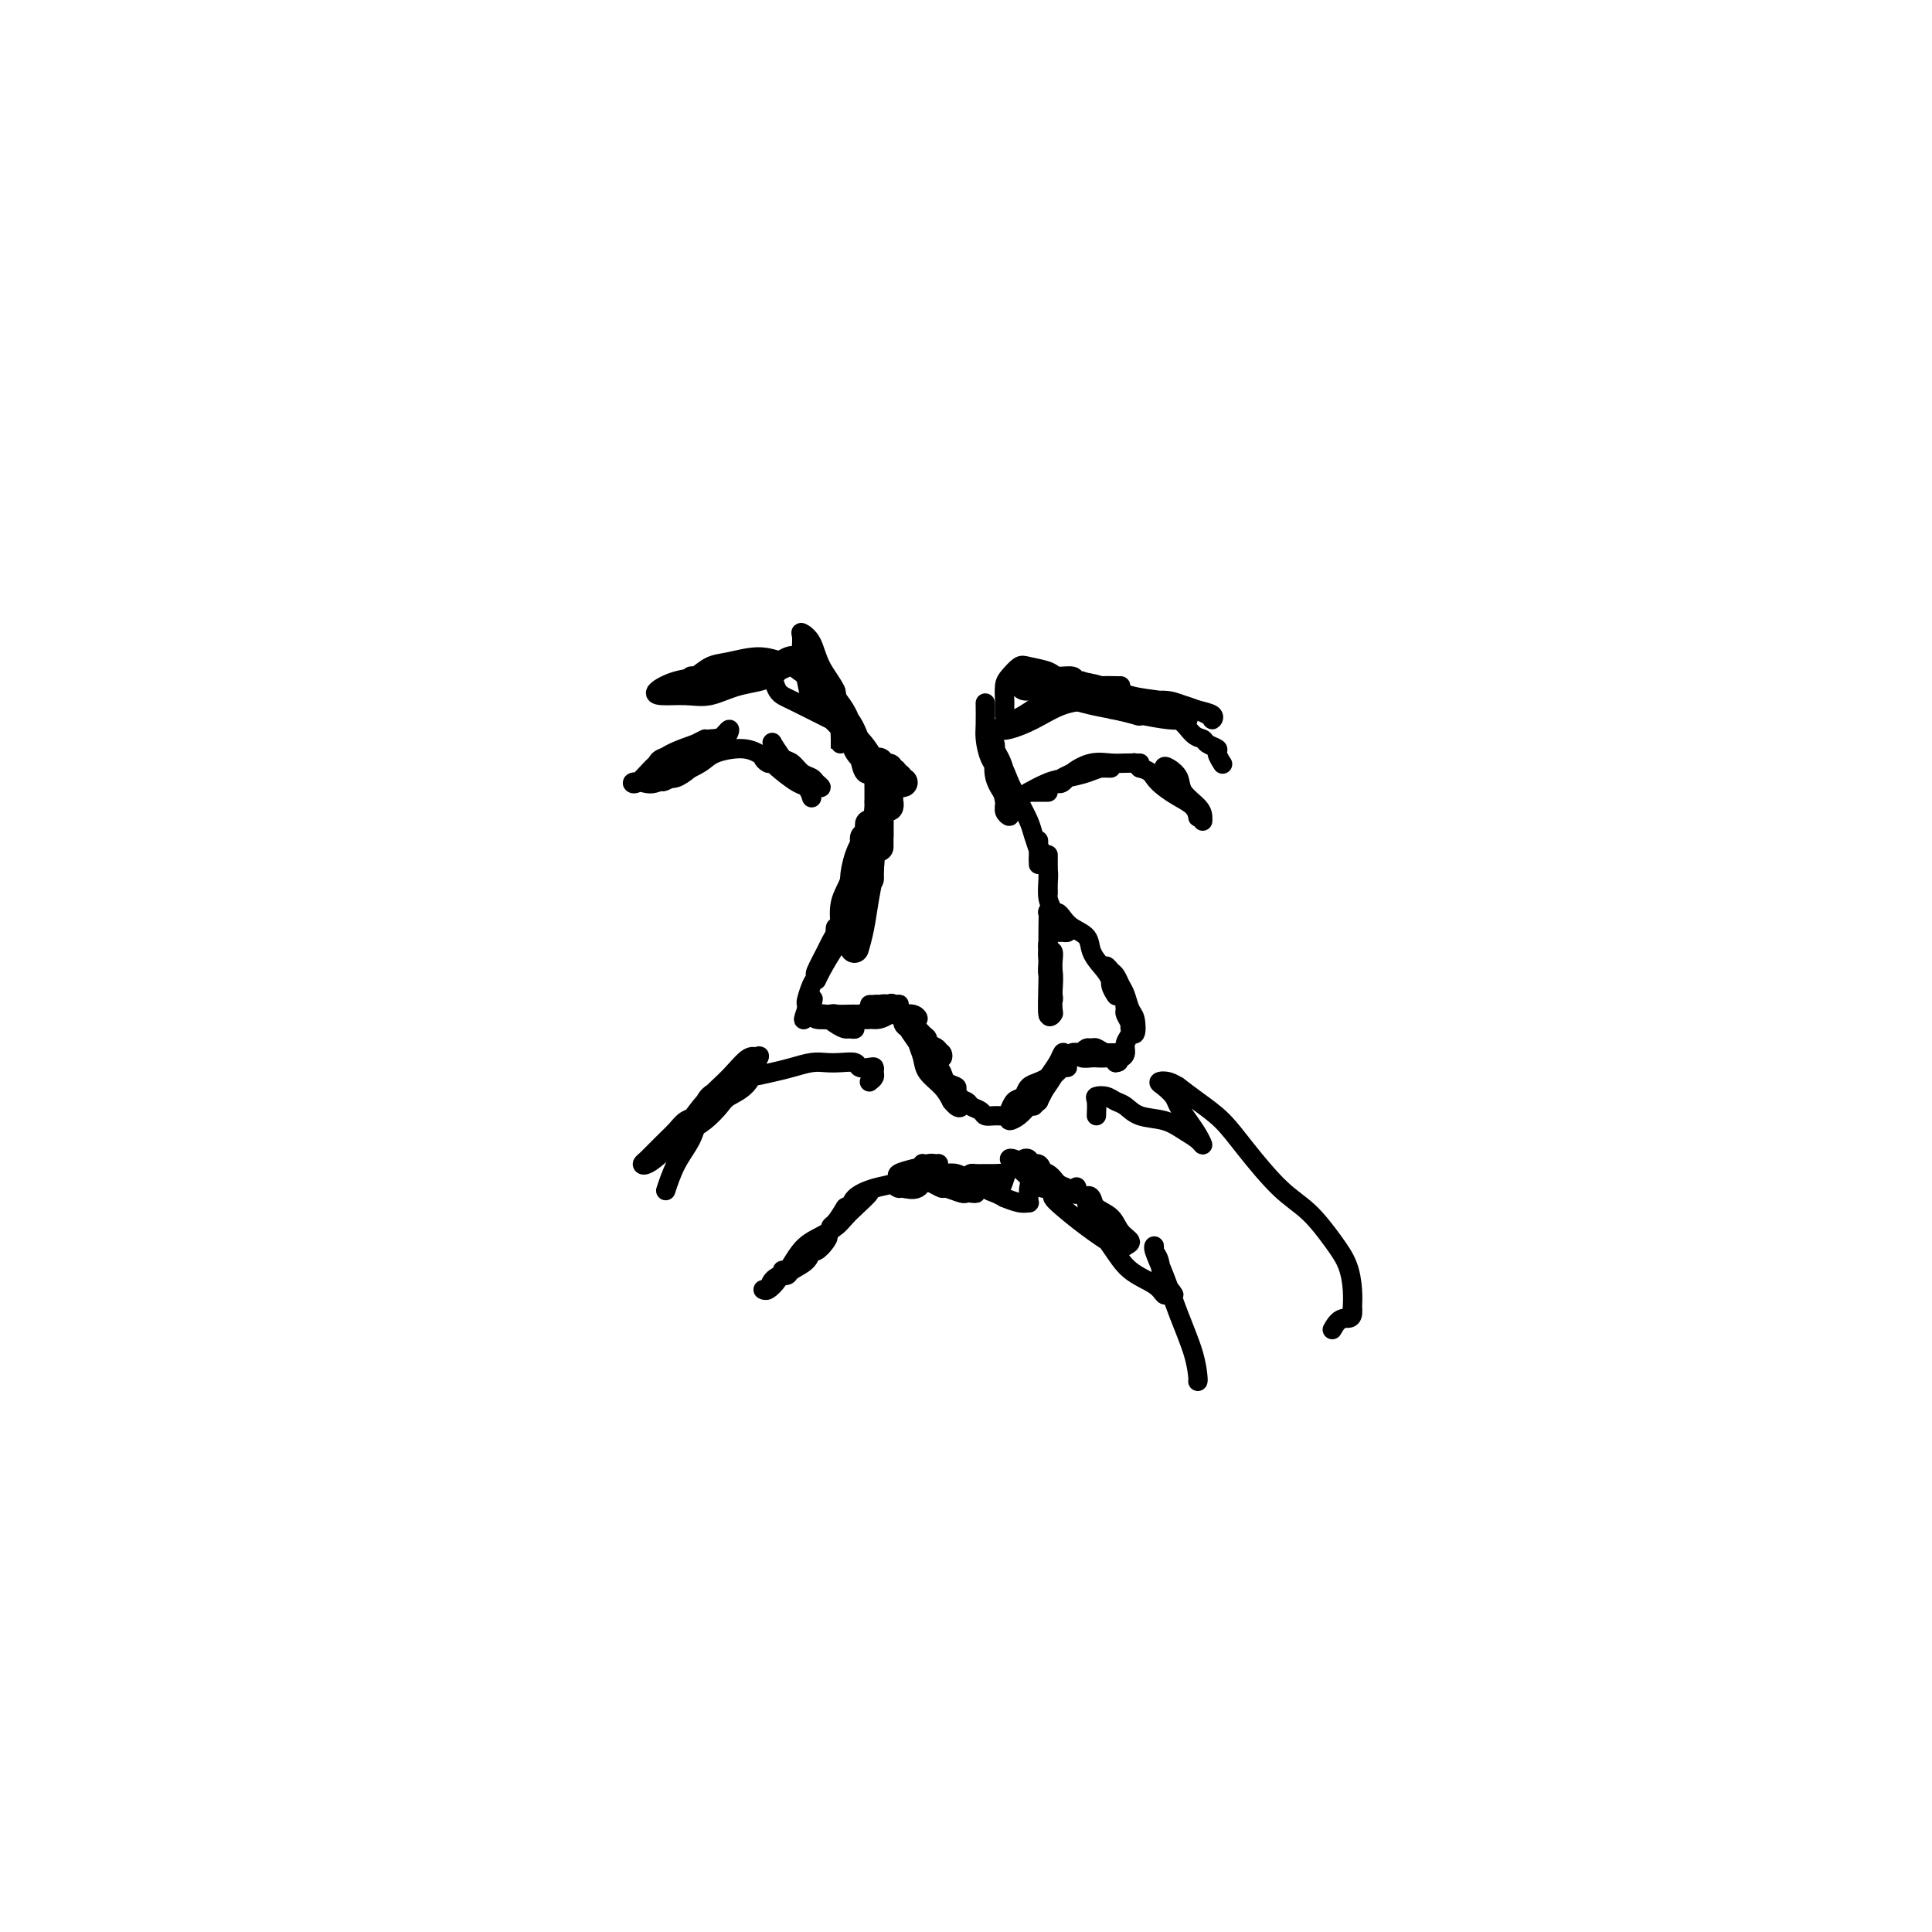 <svg viewBox='0 0 400 400' version='1.1' xmlns='http://www.w3.org/2000/svg' xmlns:xlink='http://www.w3.org/1999/xlink'><g fill='none' stroke='#000000' stroke-width='6' stroke-linecap='round' stroke-linejoin='round'><path d='M187,162c-0.455,0.122 -0.910,0.244 -1,0c-0.090,-0.244 0.186,-0.855 0,-1c-0.186,-0.145 -0.835,0.174 -1,0c-0.165,-0.174 0.152,-0.843 0,-1c-0.152,-0.157 -0.773,0.198 -1,0c-0.227,-0.198 -0.061,-0.950 0,-1c0.061,-0.050 0.016,0.602 0,1c-0.016,0.398 -0.005,0.542 0,1c0.005,0.458 0.002,1.231 0,2c-0.002,0.769 -0.005,1.534 0,2c0.005,0.466 0.016,0.633 0,1c-0.016,0.367 -0.061,0.935 0,1c0.061,0.065 0.227,-0.371 0,-1c-0.227,-0.629 -0.845,-1.451 -1,-2c-0.155,-0.549 0.155,-0.826 0,-1c-0.155,-0.174 -0.774,-0.245 -1,-1c-0.226,-0.755 -0.061,-2.194 0,-3c0.061,-0.806 0.016,-0.978 0,-1c-0.016,-0.022 -0.004,0.107 0,0c0.004,-0.107 0.001,-0.448 0,0c-0.001,0.448 -0.000,1.686 0,3c0.000,1.314 0.000,2.703 0,4c-0.000,1.297 -0.000,2.503 0,3c0.000,0.497 0.000,0.285 0,1c-0.000,0.715 -0.000,2.358 0,4'/><path d='M182,173c-0.000,2.633 -0.000,2.216 0,2c0.000,-0.216 0.000,-0.231 0,0c-0.000,0.231 -0.000,0.707 0,0c0.000,-0.707 0.000,-2.596 0,-4c-0.000,-1.404 -0.000,-2.323 0,-3c0.000,-0.677 0.001,-1.114 0,-2c-0.001,-0.886 -0.003,-2.223 0,-3c0.003,-0.777 0.011,-0.995 0,-1c-0.011,-0.005 -0.041,0.201 0,1c0.041,0.799 0.155,2.190 0,4c-0.155,1.810 -0.577,4.038 -1,6c-0.423,1.962 -0.845,3.659 -1,5c-0.155,1.341 -0.041,2.326 0,3c0.041,0.674 0.011,1.036 0,1c-0.011,-0.036 -0.003,-0.472 0,-1c0.003,-0.528 0.001,-1.149 0,-2c-0.001,-0.851 -0.000,-1.934 0,-3c0.000,-1.066 0.001,-2.117 0,-3c-0.001,-0.883 -0.003,-1.599 0,-2c0.003,-0.401 0.012,-0.486 0,0c-0.012,0.486 -0.046,1.542 0,3c0.046,1.458 0.170,3.318 0,5c-0.170,1.682 -0.634,3.185 -1,5c-0.366,1.815 -0.635,3.943 -1,5c-0.365,1.057 -0.827,1.044 -1,1c-0.173,-0.044 -0.057,-0.120 0,-1c0.057,-0.880 0.057,-2.566 0,-4c-0.057,-1.434 -0.169,-2.617 0,-4c0.169,-1.383 0.620,-2.967 1,-4c0.380,-1.033 0.690,-1.517 1,-2'/><path d='M179,175c0.098,-2.392 -0.159,-1.372 0,-1c0.159,0.372 0.732,0.097 1,1c0.268,0.903 0.229,2.985 0,5c-0.229,2.015 -0.649,3.963 -1,6c-0.351,2.037 -0.633,4.164 -1,6c-0.367,1.836 -0.819,3.382 -1,4c-0.181,0.618 -0.090,0.309 0,0'/></g>
<g fill='none' stroke='#000000' stroke-width='4' stroke-linecap='round' stroke-linejoin='round'><path d='M181,166c0.424,-0.260 0.847,-0.520 1,-1c0.153,-0.480 0.034,-1.178 0,-1c-0.034,0.178 0.017,1.234 0,2c-0.017,0.766 -0.101,1.242 0,2c0.101,0.758 0.389,1.797 0,3c-0.389,1.203 -1.453,2.571 -2,4c-0.547,1.429 -0.577,2.919 -1,5c-0.423,2.081 -1.240,4.753 -2,7c-0.760,2.247 -1.464,4.069 -2,5c-0.536,0.931 -0.903,0.970 -1,1c-0.097,0.030 0.075,0.051 0,-1c-0.075,-1.051 -0.398,-3.176 0,-5c0.398,-1.824 1.518,-3.349 2,-5c0.482,-1.651 0.326,-3.429 1,-5c0.674,-1.571 2.179,-2.936 3,-4c0.821,-1.064 0.959,-1.829 1,-2c0.041,-0.171 -0.015,0.251 0,1c0.015,0.749 0.102,1.827 0,3c-0.102,1.173 -0.392,2.443 -1,4c-0.608,1.557 -1.533,3.403 -2,5c-0.467,1.597 -0.475,2.946 -1,4c-0.525,1.054 -1.567,1.812 -2,2c-0.433,0.188 -0.257,-0.195 0,-1c0.257,-0.805 0.594,-2.033 1,-3c0.406,-0.967 0.882,-1.671 1,-2c0.118,-0.329 -0.122,-0.281 0,-1c0.122,-0.719 0.606,-2.205 1,-3c0.394,-0.795 0.697,-0.897 1,-1'/><path d='M179,179c0.655,-1.199 0.291,1.302 0,3c-0.291,1.698 -0.509,2.593 -1,4c-0.491,1.407 -1.254,3.327 -2,5c-0.746,1.673 -1.475,3.100 -2,4c-0.525,0.900 -0.845,1.273 -1,1c-0.155,-0.273 -0.144,-1.191 0,-2c0.144,-0.809 0.420,-1.511 1,-3c0.580,-1.489 1.463,-3.767 2,-5c0.537,-1.233 0.726,-1.420 1,-2c0.274,-0.580 0.631,-1.554 1,-2c0.369,-0.446 0.749,-0.365 1,0c0.251,0.365 0.372,1.014 0,2c-0.372,0.986 -1.238,2.307 -2,4c-0.762,1.693 -1.419,3.756 -2,5c-0.581,1.244 -1.086,1.668 -2,3c-0.914,1.332 -2.238,3.573 -3,5c-0.762,1.427 -0.962,2.041 -1,2c-0.038,-0.041 0.084,-0.735 0,-1c-0.084,-0.265 -0.376,-0.100 0,-1c0.376,-0.900 1.421,-2.865 2,-4c0.579,-1.135 0.693,-1.441 1,-2c0.307,-0.559 0.809,-1.373 1,-2c0.191,-0.627 0.073,-1.068 0,-1c-0.073,0.068 -0.099,0.646 0,1c0.099,0.354 0.324,0.484 0,1c-0.324,0.516 -1.197,1.420 -2,3c-0.803,1.580 -1.536,3.838 -2,5c-0.464,1.162 -0.661,1.229 -1,2c-0.339,0.771 -0.822,2.246 -1,3c-0.178,0.754 -0.051,0.787 0,1c0.051,0.213 0.025,0.607 0,1'/><path d='M167,209c-1.629,4.488 0.299,0.709 1,-1c0.701,-1.709 0.175,-1.350 0,-1c-0.175,0.350 0.001,0.689 0,1c-0.001,0.311 -0.179,0.595 0,1c0.179,0.405 0.716,0.931 1,1c0.284,0.069 0.315,-0.321 1,0c0.685,0.321 2.022,1.351 3,2c0.978,0.649 1.595,0.917 2,1c0.405,0.083 0.598,-0.020 1,0c0.402,0.020 1.012,0.163 1,0c-0.012,-0.163 -0.648,-0.632 -1,-1c-0.352,-0.368 -0.422,-0.634 -1,-1c-0.578,-0.366 -1.664,-0.831 -2,-1c-0.336,-0.169 0.079,-0.041 0,0c-0.079,0.041 -0.651,-0.003 -1,0c-0.349,0.003 -0.476,0.053 -1,0c-0.524,-0.053 -1.446,-0.210 -2,0c-0.554,0.210 -0.739,0.788 0,1c0.739,0.212 2.402,0.057 3,0c0.598,-0.057 0.133,-0.018 1,0c0.867,0.018 3.068,0.015 4,0c0.932,-0.015 0.597,-0.043 1,0c0.403,0.043 1.544,0.155 2,0c0.456,-0.155 0.228,-0.578 0,-1'/><path d='M180,210c1.324,0.001 -0.865,0.004 -2,0c-1.135,-0.004 -1.216,-0.015 -2,0c-0.784,0.015 -2.272,0.057 -3,0c-0.728,-0.057 -0.698,-0.211 -1,0c-0.302,0.211 -0.936,0.788 -1,1c-0.064,0.212 0.444,0.057 1,0c0.556,-0.057 1.162,-0.018 2,0c0.838,0.018 1.910,0.015 3,0c1.090,-0.015 2.198,-0.043 3,0c0.802,0.043 1.297,0.155 2,0c0.703,-0.155 1.613,-0.579 2,-1c0.387,-0.421 0.251,-0.841 0,-1c-0.251,-0.159 -0.617,-0.057 -1,0c-0.383,0.057 -0.785,0.068 -1,0c-0.215,-0.068 -0.244,-0.214 -1,0c-0.756,0.214 -2.238,0.789 -3,1c-0.762,0.211 -0.805,0.056 -1,0c-0.195,-0.056 -0.543,-0.015 -1,0c-0.457,0.015 -1.024,0.004 -1,0c0.024,-0.004 0.639,-0.001 1,0c0.361,0.001 0.466,0.000 1,0c0.534,-0.000 1.495,0.001 2,0c0.505,-0.001 0.552,-0.003 1,0c0.448,0.003 1.297,0.011 2,0c0.703,-0.011 1.262,-0.041 2,0c0.738,0.041 1.656,0.155 2,0c0.344,-0.155 0.113,-0.578 0,-1c-0.113,-0.422 -0.107,-0.845 0,-1c0.107,-0.155 0.316,-0.044 0,0c-0.316,0.044 -1.158,0.022 -2,0'/><path d='M184,208c-0.773,-0.309 -1.706,-0.083 -2,0c-0.294,0.083 0.052,0.021 0,0c-0.052,-0.021 -0.500,-0.003 -1,0c-0.500,0.003 -1.051,-0.009 -1,0c0.051,0.009 0.703,0.040 1,0c0.297,-0.040 0.239,-0.149 1,0c0.761,0.149 2.342,0.558 3,1c0.658,0.442 0.393,0.917 1,1c0.607,0.083 2.088,-0.226 3,0c0.912,0.226 1.256,0.986 1,1c-0.256,0.014 -1.113,-0.717 -2,-1c-0.887,-0.283 -1.804,-0.116 -2,0c-0.196,0.116 0.328,0.182 0,0c-0.328,-0.182 -1.509,-0.612 -2,-1c-0.491,-0.388 -0.293,-0.734 0,-1c0.293,-0.266 0.681,-0.451 1,0c0.319,0.451 0.569,1.537 1,2c0.431,0.463 1.045,0.302 2,1c0.955,0.698 2.253,2.255 3,3c0.747,0.745 0.943,0.677 1,1c0.057,0.323 -0.025,1.036 0,1c0.025,-0.036 0.158,-0.822 0,-1c-0.158,-0.178 -0.606,0.251 -1,0c-0.394,-0.251 -0.735,-1.181 -1,-2c-0.265,-0.819 -0.456,-1.528 -1,-2c-0.544,-0.472 -1.441,-0.706 -2,-1c-0.559,-0.294 -0.779,-0.647 -1,-1'/><path d='M186,209c-0.764,-0.846 -0.174,-0.459 0,0c0.174,0.459 -0.067,0.992 0,1c0.067,0.008 0.442,-0.507 1,0c0.558,0.507 1.298,2.036 2,3c0.702,0.964 1.364,1.362 2,2c0.636,0.638 1.246,1.516 2,2c0.754,0.484 1.654,0.573 2,1c0.346,0.427 0.139,1.194 0,1c-0.139,-0.194 -0.209,-1.347 -1,-2c-0.791,-0.653 -2.304,-0.807 -3,-1c-0.696,-0.193 -0.577,-0.425 -1,-1c-0.423,-0.575 -1.389,-1.494 -2,-2c-0.611,-0.506 -0.866,-0.598 -1,-1c-0.134,-0.402 -0.148,-1.114 0,-1c0.148,0.114 0.457,1.055 1,2c0.543,0.945 1.319,1.893 2,3c0.681,1.107 1.265,2.374 2,3c0.735,0.626 1.620,0.611 2,1c0.380,0.389 0.256,1.182 0,1c-0.256,-0.182 -0.644,-1.340 -1,-2c-0.356,-0.660 -0.680,-0.823 -1,-1c-0.320,-0.177 -0.634,-0.368 -1,-1c-0.366,-0.632 -0.782,-1.705 -1,-2c-0.218,-0.295 -0.238,0.189 0,1c0.238,0.811 0.734,1.949 1,3c0.266,1.051 0.302,2.014 1,3c0.698,0.986 2.056,1.996 3,3c0.944,1.004 1.472,2.002 2,3'/><path d='M197,228c1.914,2.428 2.198,0.997 2,0c-0.198,-0.997 -0.879,-1.562 -1,-2c-0.121,-0.438 0.317,-0.750 0,-1c-0.317,-0.250 -1.388,-0.439 -2,-1c-0.612,-0.561 -0.764,-1.493 -1,-2c-0.236,-0.507 -0.557,-0.588 -1,-1c-0.443,-0.412 -1.007,-1.155 -1,-1c0.007,0.155 0.587,1.207 1,2c0.413,0.793 0.659,1.326 1,2c0.341,0.674 0.778,1.490 1,2c0.222,0.510 0.230,0.715 1,1c0.770,0.285 2.303,0.651 3,1c0.697,0.349 0.558,0.683 1,1c0.442,0.317 1.464,0.619 2,1c0.536,0.381 0.585,0.840 1,1c0.415,0.160 1.196,0.020 2,0c0.804,-0.020 1.633,0.080 2,0c0.367,-0.080 0.274,-0.341 1,-1c0.726,-0.659 2.272,-1.717 3,-2c0.728,-0.283 0.640,0.208 1,0c0.360,-0.208 1.170,-1.114 2,-2c0.830,-0.886 1.681,-1.751 2,-2c0.319,-0.249 0.107,0.118 0,0c-0.107,-0.118 -0.109,-0.719 0,-1c0.109,-0.281 0.328,-0.240 0,0c-0.328,0.240 -1.204,0.680 -2,1c-0.796,0.320 -1.513,0.520 -2,1c-0.487,0.480 -0.743,1.240 -1,2'/><path d='M212,227c-1.164,0.580 -1.574,0.532 -2,1c-0.426,0.468 -0.869,1.454 -1,2c-0.131,0.546 0.048,0.653 0,1c-0.048,0.347 -0.323,0.936 0,1c0.323,0.064 1.246,-0.396 2,-1c0.754,-0.604 1.340,-1.351 2,-2c0.660,-0.649 1.394,-1.198 2,-2c0.606,-0.802 1.085,-1.856 2,-3c0.915,-1.144 2.267,-2.377 3,-3c0.733,-0.623 0.846,-0.634 1,-1c0.154,-0.366 0.349,-1.086 0,-1c-0.349,0.086 -1.242,0.979 -2,2c-0.758,1.021 -1.379,2.169 -2,3c-0.621,0.831 -1.240,1.345 -2,2c-0.760,0.655 -1.662,1.452 -2,2c-0.338,0.548 -0.113,0.846 0,1c0.113,0.154 0.114,0.165 0,0c-0.114,-0.165 -0.343,-0.507 0,-1c0.343,-0.493 1.256,-1.137 2,-2c0.744,-0.863 1.318,-1.946 2,-3c0.682,-1.054 1.472,-2.081 2,-3c0.528,-0.919 0.792,-1.731 1,-2c0.208,-0.269 0.358,0.004 0,1c-0.358,0.996 -1.225,2.716 -2,4c-0.775,1.284 -1.459,2.131 -2,3c-0.541,0.869 -0.939,1.759 -1,2c-0.061,0.241 0.214,-0.166 0,0c-0.214,0.166 -0.918,0.905 -1,1c-0.082,0.095 0.459,-0.452 1,-1'/><path d='M215,228c-0.198,0.437 1.306,-2.471 2,-4c0.694,-1.529 0.578,-1.678 1,-2c0.422,-0.322 1.383,-0.818 2,-1c0.617,-0.182 0.891,-0.052 1,0c0.109,0.052 0.055,0.026 0,0'/><path d='M222,219c-0.547,-0.030 -1.095,-0.061 -1,0c0.095,0.061 0.832,0.212 1,0c0.168,-0.212 -0.233,-0.789 0,-1c0.233,-0.211 1.100,-0.057 2,0c0.900,0.057 1.834,0.015 2,0c0.166,-0.015 -0.437,-0.004 0,0c0.437,0.004 1.915,0.002 3,0c1.085,-0.002 1.776,-0.004 2,0c0.224,0.004 -0.020,0.015 0,0c0.020,-0.015 0.304,-0.057 0,0c-0.304,0.057 -1.195,0.214 -2,0c-0.805,-0.214 -1.524,-0.800 -2,-1c-0.476,-0.200 -0.709,-0.015 -1,0c-0.291,0.015 -0.640,-0.140 -1,0c-0.360,0.140 -0.732,0.574 -1,1c-0.268,0.426 -0.432,0.845 0,1c0.432,0.155 1.461,0.045 2,0c0.539,-0.045 0.589,-0.026 1,0c0.411,0.026 1.182,0.058 2,0c0.818,-0.058 1.682,-0.208 2,0c0.318,0.208 0.091,0.774 0,1c-0.091,0.226 -0.045,0.113 0,0'/><path d='M231,220c1.349,-0.081 0.222,-0.784 0,-1c-0.222,-0.216 0.463,0.056 1,0c0.537,-0.056 0.928,-0.438 1,-1c0.072,-0.562 -0.176,-1.302 0,-2c0.176,-0.698 0.775,-1.355 1,-2c0.225,-0.645 0.075,-1.280 0,-2c-0.075,-0.720 -0.074,-1.526 0,-2c0.074,-0.474 0.220,-0.618 0,-1c-0.220,-0.382 -0.806,-1.004 -1,-1c-0.194,0.004 0.004,0.635 0,1c-0.004,0.365 -0.211,0.466 0,1c0.211,0.534 0.838,1.501 1,2c0.162,0.499 -0.142,0.530 0,1c0.142,0.470 0.729,1.378 1,1c0.271,-0.378 0.227,-2.041 0,-3c-0.227,-0.959 -0.638,-1.212 -1,-2c-0.362,-0.788 -0.675,-2.111 -1,-3c-0.325,-0.889 -0.663,-1.345 -1,-2c-0.337,-0.655 -0.675,-1.508 -1,-2c-0.325,-0.492 -0.638,-0.624 -1,-1c-0.362,-0.376 -0.773,-0.997 -1,-1c-0.227,-0.003 -0.271,0.612 0,1c0.271,0.388 0.857,0.549 1,1c0.143,0.451 -0.158,1.193 0,2c0.158,0.807 0.773,1.679 1,2c0.227,0.321 0.065,0.092 0,0c-0.065,-0.092 -0.032,-0.046 0,0'/><path d='M231,206c0.173,0.393 -0.394,-1.624 -1,-3c-0.606,-1.376 -1.251,-2.112 -2,-3c-0.749,-0.888 -1.602,-1.927 -2,-3c-0.398,-1.073 -0.342,-2.179 -1,-3c-0.658,-0.821 -2.029,-1.356 -3,-2c-0.971,-0.644 -1.541,-1.398 -2,-2c-0.459,-0.602 -0.805,-1.053 -1,-1c-0.195,0.053 -0.238,0.609 0,1c0.238,0.391 0.758,0.616 1,1c0.242,0.384 0.205,0.927 0,1c-0.205,0.073 -0.577,-0.322 -1,-1c-0.423,-0.678 -0.898,-1.638 -1,-2c-0.102,-0.362 0.169,-0.126 0,0c-0.169,0.126 -0.777,0.141 -1,0c-0.223,-0.141 -0.061,-0.440 0,0c0.061,0.440 0.020,1.617 0,3c-0.020,1.383 -0.019,2.973 0,5c0.019,2.027 0.057,4.493 0,7c-0.057,2.507 -0.211,5.056 0,6c0.211,0.944 0.785,0.282 1,0c0.215,-0.282 0.072,-0.186 0,-1c-0.072,-0.814 -0.072,-2.539 0,-4c0.072,-1.461 0.215,-2.660 0,-4c-0.215,-1.340 -0.789,-2.822 -1,-4c-0.211,-1.178 -0.060,-2.051 0,-2c0.060,0.051 0.030,1.025 0,2'/><path d='M217,197c0.016,-1.680 0.057,0.621 0,2c-0.057,1.379 -0.211,1.835 0,3c0.211,1.165 0.788,3.039 1,4c0.212,0.961 0.058,1.011 0,1c-0.058,-0.011 -0.019,-0.081 0,-1c0.019,-0.919 0.019,-2.688 0,-4c-0.019,-1.312 -0.058,-2.168 0,-3c0.058,-0.832 0.212,-1.639 0,-2c-0.212,-0.361 -0.789,-0.275 -1,0c-0.211,0.275 -0.057,0.739 0,2c0.057,1.261 0.015,3.317 0,5c-0.015,1.683 -0.004,2.992 0,4c0.004,1.008 0.001,1.717 0,2c-0.001,0.283 -0.001,0.142 0,0'/><path d='M221,192c0.092,0.425 0.183,0.851 0,1c-0.183,0.149 -0.641,0.022 -1,0c-0.359,-0.022 -0.618,0.062 -1,0c-0.382,-0.062 -0.887,-0.270 -1,-1c-0.113,-0.730 0.166,-1.981 0,-3c-0.166,-1.019 -0.776,-1.804 -1,-3c-0.224,-1.196 -0.060,-2.802 0,-4c0.060,-1.198 0.016,-1.989 0,-3c-0.016,-1.011 -0.004,-2.241 0,-2c0.004,0.241 0.001,1.954 0,3c-0.001,1.046 0.000,1.424 0,2c-0.000,0.576 -0.003,1.350 0,2c0.003,0.650 0.011,1.177 0,1c-0.011,-0.177 -0.041,-1.057 0,-2c0.041,-0.943 0.155,-1.949 0,-3c-0.155,-1.051 -0.577,-2.147 -1,-3c-0.423,-0.853 -0.845,-1.463 -1,-2c-0.155,-0.537 -0.042,-1.002 0,-1c0.042,0.002 0.012,0.472 0,1c-0.012,0.528 -0.006,1.113 0,2c0.006,0.887 0.014,2.076 0,2c-0.014,-0.076 -0.048,-1.416 0,-2c0.048,-0.584 0.179,-0.414 0,-1c-0.179,-0.586 -0.666,-1.930 -1,-3c-0.334,-1.070 -0.513,-1.865 -1,-3c-0.487,-1.135 -1.282,-2.610 -2,-4c-0.718,-1.390 -1.359,-2.695 -2,-4'/><path d='M209,162c-1.706,-4.461 -1.971,-4.112 -2,-4c-0.029,0.112 0.178,-0.013 0,0c-0.178,0.013 -0.742,0.164 -1,0c-0.258,-0.164 -0.209,-0.642 0,0c0.209,0.642 0.577,2.403 1,4c0.423,1.597 0.899,3.030 1,4c0.101,0.970 -0.173,1.477 0,2c0.173,0.523 0.793,1.063 1,1c0.207,-0.063 0.000,-0.731 0,-1c-0.000,-0.269 0.206,-0.141 0,-1c-0.206,-0.859 -0.826,-2.704 -1,-4c-0.174,-1.296 0.098,-2.043 0,-3c-0.098,-0.957 -0.564,-2.126 -1,-3c-0.436,-0.874 -0.841,-1.454 -1,-2c-0.159,-0.546 -0.071,-1.056 0,-1c0.071,0.056 0.124,0.680 0,2c-0.124,1.320 -0.426,3.338 0,5c0.426,1.662 1.579,2.969 2,4c0.421,1.031 0.111,1.788 0,2c-0.111,0.212 -0.022,-0.119 0,0c0.022,0.119 -0.022,0.688 0,0c0.022,-0.688 0.111,-2.633 0,-4c-0.111,-1.367 -0.422,-2.157 -1,-3c-0.578,-0.843 -1.423,-1.740 -2,-3c-0.577,-1.260 -0.887,-2.884 -1,-4c-0.113,-1.116 -0.031,-1.723 0,-3c0.031,-1.277 0.009,-3.222 0,-4c-0.009,-0.778 -0.004,-0.389 0,0'/><path d='M208,148c-0.004,-0.811 -0.009,-1.622 0,-2c0.009,-0.378 0.031,-0.323 0,-1c-0.031,-0.677 -0.114,-2.088 0,-3c0.114,-0.912 0.424,-1.326 1,-2c0.576,-0.674 1.419,-1.607 2,-2c0.581,-0.393 0.900,-0.245 2,0c1.100,0.245 2.980,0.588 4,1c1.020,0.412 1.181,0.894 2,1c0.819,0.106 2.295,-0.165 3,0c0.705,0.165 0.639,0.766 1,1c0.361,0.234 1.149,0.101 1,0c-0.149,-0.101 -1.233,-0.170 -2,0c-0.767,0.170 -1.215,0.579 -2,1c-0.785,0.421 -1.907,0.855 -3,1c-1.093,0.145 -2.159,0.001 -3,0c-0.841,-0.001 -1.458,0.142 -2,0c-0.542,-0.142 -1.010,-0.570 -1,-1c0.010,-0.430 0.498,-0.861 1,-1c0.502,-0.139 1.016,0.015 2,0c0.984,-0.015 2.436,-0.200 4,0c1.564,0.200 3.238,0.786 5,1c1.762,0.214 3.610,0.057 5,0c1.390,-0.057 2.320,-0.014 3,0c0.680,0.014 1.109,0.000 1,0c-0.109,-0.000 -0.754,0.014 -1,0c-0.246,-0.014 -0.091,-0.056 -1,0c-0.909,0.056 -2.883,0.211 -4,0c-1.117,-0.211 -1.378,-0.788 -2,-1c-0.622,-0.212 -1.606,-0.061 -2,0c-0.394,0.061 -0.197,0.030 0,0'/><path d='M222,141c-1.393,-0.186 -0.374,-0.152 1,0c1.374,0.152 3.105,0.422 5,1c1.895,0.578 3.955,1.464 6,2c2.045,0.536 4.075,0.722 6,1c1.925,0.278 3.746,0.647 5,1c1.254,0.353 1.942,0.691 3,1c1.058,0.309 2.487,0.590 3,1c0.513,0.410 0.112,0.948 0,1c-0.112,0.052 0.067,-0.382 -1,-1c-1.067,-0.618 -3.379,-1.420 -5,-2c-1.621,-0.580 -2.550,-0.939 -4,-1c-1.450,-0.061 -3.419,0.175 -5,0c-1.581,-0.175 -2.773,-0.762 -5,-1c-2.227,-0.238 -5.487,-0.127 -8,0c-2.513,0.127 -4.277,0.270 -6,1c-1.723,0.730 -3.404,2.047 -5,3c-1.596,0.953 -3.107,1.541 -4,2c-0.893,0.459 -1.167,0.789 -1,1c0.167,0.211 0.774,0.305 2,0c1.226,-0.305 3.071,-1.008 5,-2c1.929,-0.992 3.943,-2.273 6,-3c2.057,-0.727 4.158,-0.902 6,-1c1.842,-0.098 3.424,-0.120 5,0c1.576,0.120 3.144,0.383 4,1c0.856,0.617 1.000,1.589 1,2c0.000,0.411 -0.143,0.260 -1,0c-0.857,-0.260 -2.429,-0.630 -4,-1'/><path d='M231,147c-1.083,-0.011 -1.792,-0.540 -3,-1c-1.208,-0.460 -2.915,-0.852 -4,-1c-1.085,-0.148 -1.547,-0.051 -2,0c-0.453,0.051 -0.896,0.055 -1,0c-0.104,-0.055 0.132,-0.169 1,0c0.868,0.169 2.368,0.620 4,1c1.632,0.380 3.394,0.690 5,1c1.606,0.310 3.054,0.619 5,1c1.946,0.381 4.388,0.834 6,1c1.612,0.166 2.392,0.045 3,0c0.608,-0.045 1.043,-0.014 1,0c-0.043,0.014 -0.563,0.011 -1,0c-0.437,-0.011 -0.790,-0.032 -1,0c-0.210,0.032 -0.275,0.115 -1,0c-0.725,-0.115 -2.109,-0.430 -3,-1c-0.891,-0.570 -1.288,-1.395 -2,-2c-0.712,-0.605 -1.740,-0.989 -2,-1c-0.260,-0.011 0.249,0.350 1,1c0.751,0.650 1.744,1.589 3,2c1.256,0.411 2.775,0.296 4,1c1.225,0.704 2.155,2.229 3,3c0.845,0.771 1.603,0.788 2,1c0.397,0.212 0.432,0.617 1,1c0.568,0.383 1.668,0.742 2,1c0.332,0.258 -0.103,0.416 0,1c0.103,0.584 0.744,1.596 1,2c0.256,0.404 0.128,0.202 0,0'/><path d='M217,164c-0.228,0.001 -0.457,0.002 -1,0c-0.543,-0.002 -1.402,-0.007 -2,0c-0.598,0.007 -0.937,0.027 -1,0c-0.063,-0.027 0.150,-0.101 0,0c-0.150,0.101 -0.662,0.377 0,0c0.662,-0.377 2.497,-1.407 4,-2c1.503,-0.593 2.673,-0.747 4,-1c1.327,-0.253 2.812,-0.604 4,-1c1.188,-0.396 2.078,-0.838 3,-1c0.922,-0.162 1.877,-0.044 2,0c0.123,0.044 -0.586,0.015 -1,0c-0.414,-0.015 -0.534,-0.015 -1,0c-0.466,0.015 -1.278,0.046 -2,0c-0.722,-0.046 -1.354,-0.169 -2,0c-0.646,0.169 -1.307,0.628 -2,1c-0.693,0.372 -1.417,0.656 -2,1c-0.583,0.344 -1.023,0.747 -1,1c0.023,0.253 0.509,0.355 1,0c0.491,-0.355 0.985,-1.167 2,-2c1.015,-0.833 2.550,-1.687 4,-2c1.450,-0.313 2.816,-0.084 4,0c1.184,0.084 2.187,0.022 3,0c0.813,-0.022 1.436,-0.003 2,0c0.564,0.003 1.069,-0.009 1,0c-0.069,0.009 -0.711,0.041 -1,0c-0.289,-0.041 -0.225,-0.155 0,0c0.225,0.155 0.613,0.577 1,1'/><path d='M236,159c2.142,0.512 2.497,1.293 3,2c0.503,0.707 1.154,1.339 2,2c0.846,0.661 1.888,1.350 3,2c1.112,0.650 2.296,1.259 3,2c0.704,0.741 0.928,1.614 1,2c0.072,0.386 -0.008,0.286 0,0c0.008,-0.286 0.104,-0.760 0,-1c-0.104,-0.240 -0.409,-0.248 -1,-1c-0.591,-0.752 -1.469,-2.247 -2,-3c-0.531,-0.753 -0.715,-0.763 -1,-1c-0.285,-0.237 -0.672,-0.699 -1,-1c-0.328,-0.301 -0.598,-0.440 -1,-1c-0.402,-0.560 -0.934,-1.542 -1,-2c-0.066,-0.458 0.336,-0.393 1,0c0.664,0.393 1.589,1.114 2,2c0.411,0.886 0.306,1.936 1,3c0.694,1.064 2.186,2.141 3,3c0.814,0.859 0.950,1.501 1,2c0.050,0.499 0.014,0.857 0,1c-0.014,0.143 -0.007,0.072 0,0'/><path d='M174,153c-0.000,0.284 -0.000,0.567 0,1c0.000,0.433 0.001,1.015 0,1c-0.001,-0.015 -0.005,-0.626 0,-1c0.005,-0.374 0.018,-0.510 0,-1c-0.018,-0.490 -0.067,-1.333 0,-2c0.067,-0.667 0.251,-1.158 0,-2c-0.251,-0.842 -0.936,-2.033 -1,-3c-0.064,-0.967 0.495,-1.708 0,-3c-0.495,-1.292 -2.042,-3.134 -3,-5c-0.958,-1.866 -1.325,-3.756 -2,-5c-0.675,-1.244 -1.657,-1.840 -2,-2c-0.343,-0.160 -0.048,0.118 0,1c0.048,0.882 -0.152,2.370 0,4c0.152,1.630 0.657,3.403 1,5c0.343,1.597 0.523,3.017 1,4c0.477,0.983 1.252,1.529 2,2c0.748,0.471 1.470,0.867 2,1c0.530,0.133 0.868,0.001 1,0c0.132,-0.001 0.058,0.127 0,0c-0.058,-0.127 -0.101,-0.510 0,-1c0.101,-0.490 0.345,-1.086 0,-2c-0.345,-0.914 -1.279,-2.144 -2,-3c-0.721,-0.856 -1.228,-1.336 -2,-2c-0.772,-0.664 -1.809,-1.511 -3,-2c-1.191,-0.489 -2.535,-0.621 -4,-1c-1.465,-0.379 -3.049,-1.005 -5,-1c-1.951,0.005 -4.269,0.642 -6,1c-1.731,0.358 -2.876,0.436 -4,1c-1.124,0.564 -2.226,1.613 -3,2c-0.774,0.387 -1.221,0.110 -1,0c0.221,-0.110 1.111,-0.055 2,0'/><path d='M145,140c-1.398,0.893 1.107,1.126 3,1c1.893,-0.126 3.174,-0.611 5,-1c1.826,-0.389 4.197,-0.680 6,-1c1.803,-0.320 3.037,-0.667 4,-1c0.963,-0.333 1.657,-0.650 2,-1c0.343,-0.350 0.337,-0.731 0,-1c-0.337,-0.269 -1.005,-0.424 -2,0c-0.995,0.424 -2.316,1.426 -4,2c-1.684,0.574 -3.730,0.718 -6,1c-2.270,0.282 -4.765,0.702 -7,1c-2.235,0.298 -4.210,0.474 -6,1c-1.790,0.526 -3.395,1.402 -4,2c-0.605,0.598 -0.210,0.917 1,1c1.210,0.083 3.234,-0.070 5,0c1.766,0.070 3.273,0.363 5,0c1.727,-0.363 3.675,-1.381 6,-2c2.325,-0.619 5.027,-0.838 7,-2c1.973,-1.162 3.216,-3.265 4,-4c0.784,-0.735 1.110,-0.101 1,0c-0.110,0.101 -0.657,-0.329 -1,0c-0.343,0.329 -0.482,1.419 -1,2c-0.518,0.581 -1.414,0.655 -2,1c-0.586,0.345 -0.862,0.962 -1,1c-0.138,0.038 -0.137,-0.504 0,0c0.137,0.504 0.410,2.055 1,3c0.590,0.945 1.498,1.284 3,2c1.502,0.716 3.597,1.808 6,3c2.403,1.192 5.115,2.483 7,4c1.885,1.517 2.942,3.258 4,5'/><path d='M181,157c3.257,2.745 1.399,2.607 1,3c-0.399,0.393 0.659,1.316 1,1c0.341,-0.316 -0.036,-1.870 -1,-3c-0.964,-1.130 -2.517,-1.837 -4,-3c-1.483,-1.163 -2.898,-2.782 -4,-4c-1.102,-1.218 -1.893,-2.035 -3,-3c-1.107,-0.965 -2.531,-2.078 -3,-3c-0.469,-0.922 0.017,-1.652 0,-2c-0.017,-0.348 -0.538,-0.315 0,0c0.538,0.315 2.135,0.911 3,2c0.865,1.089 0.999,2.672 2,4c1.001,1.328 2.867,2.401 4,4c1.133,1.599 1.531,3.724 2,5c0.469,1.276 1.010,1.703 1,2c-0.010,0.297 -0.571,0.466 -1,0c-0.429,-0.466 -0.727,-1.566 -1,-3c-0.273,-1.434 -0.521,-3.203 -1,-5c-0.479,-1.797 -1.190,-3.622 -2,-5c-0.810,-1.378 -1.717,-2.310 -2,-3c-0.283,-0.690 0.060,-1.140 0,-1c-0.060,0.140 -0.524,0.870 0,2c0.524,1.130 2.034,2.661 3,4c0.966,1.339 1.387,2.485 2,4c0.613,1.515 1.417,3.400 2,5c0.583,1.600 0.946,2.915 1,3c0.054,0.085 -0.202,-1.060 -1,-2c-0.798,-0.940 -2.138,-1.676 -3,-3c-0.862,-1.324 -1.246,-3.235 -2,-5c-0.754,-1.765 -1.877,-3.382 -3,-5'/><path d='M172,146c-2.100,-3.287 -2.850,-4.005 -4,-5c-1.150,-0.995 -2.700,-2.267 -4,-3c-1.300,-0.733 -2.350,-0.928 -3,-1c-0.650,-0.072 -0.900,-0.021 -1,0c-0.100,0.021 -0.050,0.010 0,0'/><path d='M146,153c-0.657,0.334 -1.314,0.668 -2,1c-0.686,0.332 -1.399,0.663 -2,1c-0.601,0.337 -1.088,0.678 -2,1c-0.912,0.322 -2.250,0.623 -3,1c-0.750,0.377 -0.914,0.831 -1,1c-0.086,0.169 -0.094,0.054 0,0c0.094,-0.054 0.290,-0.046 1,0c0.710,0.046 1.933,0.132 3,0c1.067,-0.132 1.979,-0.481 3,-1c1.021,-0.519 2.151,-1.209 3,-2c0.849,-0.791 1.417,-1.685 2,-2c0.583,-0.315 1.181,-0.052 1,0c-0.181,0.052 -1.140,-0.108 -2,0c-0.860,0.108 -1.619,0.484 -3,1c-1.381,0.516 -3.384,1.171 -5,2c-1.616,0.829 -2.846,1.832 -4,3c-1.154,1.168 -2.230,2.500 -3,3c-0.770,0.500 -1.232,0.167 -1,0c0.232,-0.167 1.157,-0.169 2,0c0.843,0.169 1.603,0.509 3,0c1.397,-0.509 3.431,-1.868 5,-3c1.569,-1.132 2.672,-2.037 4,-3c1.328,-0.963 2.880,-1.984 4,-3c1.120,-1.016 1.808,-2.028 2,-2c0.192,0.028 -0.112,1.097 -1,2c-0.888,0.903 -2.359,1.640 -3,2c-0.641,0.360 -0.450,0.344 -1,1c-0.550,0.656 -1.840,1.984 -3,3c-1.160,1.016 -2.188,1.719 -3,2c-0.812,0.281 -1.406,0.141 -2,0'/><path d='M138,161c-1.849,1.583 0.028,0.539 1,0c0.972,-0.539 1.039,-0.574 2,-1c0.961,-0.426 2.814,-1.245 4,-2c1.186,-0.755 1.703,-1.447 3,-2c1.297,-0.553 3.373,-0.969 5,-1c1.627,-0.031 2.805,0.321 4,1c1.195,0.679 2.408,1.685 3,2c0.592,0.315 0.563,-0.062 1,0c0.437,0.062 1.340,0.563 2,1c0.660,0.437 1.078,0.812 1,1c-0.078,0.188 -0.652,0.191 -1,0c-0.348,-0.191 -0.469,-0.574 -1,-1c-0.531,-0.426 -1.473,-0.895 -2,-1c-0.527,-0.105 -0.638,0.155 -1,0c-0.362,-0.155 -0.974,-0.725 -1,-1c-0.026,-0.275 0.536,-0.256 1,0c0.464,0.256 0.831,0.748 1,1c0.169,0.252 0.141,0.265 1,1c0.859,0.735 2.605,2.194 4,3c1.395,0.806 2.438,0.959 3,1c0.562,0.041 0.642,-0.029 1,0c0.358,0.029 0.994,0.159 1,0c0.006,-0.159 -0.617,-0.605 -1,-1c-0.383,-0.395 -0.527,-0.740 -1,-1c-0.473,-0.260 -1.275,-0.437 -2,-1c-0.725,-0.563 -1.373,-1.512 -2,-2c-0.627,-0.488 -1.234,-0.514 -2,-1c-0.766,-0.486 -1.691,-1.431 -2,-2c-0.309,-0.569 -0.000,-0.761 0,-1c0.000,-0.239 -0.308,-0.526 0,0c0.308,0.526 1.231,1.865 2,3c0.769,1.135 1.385,2.068 2,3'/><path d='M164,160c1.238,1.333 2.333,2.167 3,3c0.667,0.833 0.905,1.667 1,2c0.095,0.333 0.048,0.167 0,0'/><path d='M180,224c0.427,-0.339 0.853,-0.678 1,-1c0.147,-0.322 0.014,-0.626 0,-1c-0.014,-0.374 0.093,-0.818 0,-1c-0.093,-0.182 -0.384,-0.101 -1,0c-0.616,0.101 -1.556,0.222 -2,0c-0.444,-0.222 -0.390,-0.789 -1,-1c-0.610,-0.211 -1.883,-0.068 -3,0c-1.117,0.068 -2.078,0.061 -3,0c-0.922,-0.061 -1.805,-0.174 -3,0c-1.195,0.174 -2.703,0.637 -4,1c-1.297,0.363 -2.381,0.626 -4,1c-1.619,0.374 -3.771,0.860 -5,1c-1.229,0.140 -1.536,-0.067 -2,0c-0.464,0.067 -1.084,0.408 -2,1c-0.916,0.592 -2.126,1.434 -3,2c-0.874,0.566 -1.411,0.856 -2,2c-0.589,1.144 -1.228,3.141 -2,4c-0.772,0.859 -1.676,0.579 -2,1c-0.324,0.421 -0.066,1.543 0,2c0.066,0.457 -0.059,0.250 0,0c0.059,-0.250 0.302,-0.542 1,-1c0.698,-0.458 1.851,-1.080 3,-2c1.149,-0.920 2.295,-2.137 3,-3c0.705,-0.863 0.969,-1.373 2,-2c1.031,-0.627 2.829,-1.372 4,-3c1.171,-1.628 1.715,-4.140 2,-5c0.285,-0.860 0.311,-0.067 0,0c-0.311,0.067 -0.960,-0.590 -2,0c-1.040,0.590 -2.472,2.428 -4,4c-1.528,1.572 -3.151,2.878 -5,5c-1.849,2.122 -3.925,5.061 -6,8'/><path d='M140,236c-3.922,3.756 -5.227,4.647 -6,5c-0.773,0.353 -1.015,0.169 -1,0c0.015,-0.169 0.285,-0.321 1,-1c0.715,-0.679 1.875,-1.883 3,-3c1.125,-1.117 2.215,-2.146 3,-3c0.785,-0.854 1.264,-1.535 2,-2c0.736,-0.465 1.728,-0.716 2,0c0.272,0.716 -0.174,2.398 -1,4c-0.826,1.602 -2.030,3.124 -3,5c-0.970,1.876 -1.706,4.108 -2,5c-0.294,0.892 -0.147,0.446 0,0'/><path d='M162,263c-0.234,0.615 -0.468,1.230 -1,2c-0.532,0.770 -1.364,1.694 -2,2c-0.636,0.306 -1.078,-0.005 -1,0c0.078,0.005 0.677,0.325 1,0c0.323,-0.325 0.371,-1.296 1,-2c0.629,-0.704 1.841,-1.139 3,-2c1.159,-0.861 2.265,-2.146 3,-3c0.735,-0.854 1.097,-1.278 2,-2c0.903,-0.722 2.346,-1.743 3,-2c0.654,-0.257 0.518,0.249 0,1c-0.518,0.751 -1.420,1.746 -2,2c-0.580,0.254 -0.839,-0.233 -1,0c-0.161,0.233 -0.223,1.185 -1,2c-0.777,0.815 -2.269,1.491 -3,2c-0.731,0.509 -0.700,0.849 -1,1c-0.300,0.151 -0.929,0.114 -1,0c-0.071,-0.114 0.418,-0.303 1,-1c0.582,-0.697 1.257,-1.902 2,-3c0.743,-1.098 1.554,-2.090 3,-3c1.446,-0.910 3.526,-1.736 5,-3c1.474,-1.264 2.340,-2.964 3,-4c0.660,-1.036 1.113,-1.409 2,-2c0.887,-0.591 2.209,-1.402 2,-1c-0.209,0.402 -1.949,2.015 -3,3c-1.051,0.985 -1.414,1.341 -2,2c-0.586,0.659 -1.394,1.620 -2,2c-0.606,0.380 -1.009,0.179 -1,0c0.009,-0.179 0.431,-0.337 1,-1c0.569,-0.663 1.284,-1.832 2,-3'/><path d='M175,250c0.527,-0.527 0.844,0.154 1,0c0.156,-0.154 0.153,-1.145 1,-2c0.847,-0.855 2.546,-1.574 4,-2c1.454,-0.426 2.664,-0.560 4,-1c1.336,-0.440 2.796,-1.185 4,-2c1.204,-0.815 2.150,-1.699 3,-2c0.850,-0.301 1.604,-0.018 2,0c0.396,0.018 0.433,-0.229 0,0c-0.433,0.229 -1.336,0.934 -2,2c-0.664,1.066 -1.087,2.493 -2,3c-0.913,0.507 -2.314,0.095 -3,0c-0.686,-0.095 -0.657,0.129 -1,0c-0.343,-0.129 -1.059,-0.610 -1,-1c0.059,-0.390 0.892,-0.689 1,-1c0.108,-0.311 -0.508,-0.633 0,-1c0.508,-0.367 2.142,-0.779 3,-1c0.858,-0.221 0.941,-0.252 2,0c1.059,0.252 3.093,0.786 4,1c0.907,0.214 0.686,0.109 1,0c0.314,-0.109 1.161,-0.222 2,0c0.839,0.222 1.668,0.778 2,1c0.332,0.222 0.166,0.111 0,0'/><path d='M191,241c0.003,-0.089 0.006,-0.179 0,0c-0.006,0.179 -0.023,0.626 0,1c0.023,0.374 0.084,0.673 0,1c-0.084,0.327 -0.313,0.680 0,1c0.313,0.320 1.169,0.608 2,1c0.831,0.392 1.636,0.890 2,1c0.364,0.110 0.285,-0.166 1,0c0.715,0.166 2.223,0.774 3,1c0.777,0.226 0.824,0.072 1,0c0.176,-0.072 0.482,-0.060 1,0c0.518,0.060 1.250,0.170 1,0c-0.250,-0.170 -1.480,-0.620 -2,-1c-0.520,-0.380 -0.330,-0.688 -1,-1c-0.670,-0.312 -2.199,-0.626 -3,-1c-0.801,-0.374 -0.874,-0.808 -1,-1c-0.126,-0.192 -0.305,-0.143 0,0c0.305,0.143 1.093,0.380 2,1c0.907,0.620 1.931,1.624 3,2c1.069,0.376 2.183,0.125 3,0c0.817,-0.125 1.337,-0.125 2,0c0.663,0.125 1.468,0.373 2,0c0.532,-0.373 0.791,-1.368 1,-2c0.209,-0.632 0.368,-0.902 0,-1c-0.368,-0.098 -1.264,-0.024 -2,0c-0.736,0.024 -1.313,-0.002 -2,0c-0.687,0.002 -1.483,0.031 -2,0c-0.517,-0.031 -0.755,-0.124 -1,0c-0.245,0.124 -0.499,0.464 0,1c0.499,0.536 1.749,1.268 3,2'/><path d='M204,246c0.785,0.626 1.247,0.689 2,1c0.753,0.311 1.795,0.868 2,1c0.205,0.132 -0.428,-0.163 0,0c0.428,0.163 1.918,0.784 3,1c1.082,0.216 1.756,0.028 2,0c0.244,-0.028 0.059,0.105 0,0c-0.059,-0.105 0.010,-0.448 0,-1c-0.010,-0.552 -0.098,-1.314 0,-2c0.098,-0.686 0.382,-1.295 0,-2c-0.382,-0.705 -1.430,-1.506 -2,-2c-0.570,-0.494 -0.662,-0.681 -1,-1c-0.338,-0.319 -0.921,-0.769 -1,-1c-0.079,-0.231 0.346,-0.244 1,0c0.654,0.244 1.538,0.745 2,1c0.462,0.255 0.502,0.265 1,1c0.498,0.735 1.455,2.195 2,3c0.545,0.805 0.679,0.956 1,1c0.321,0.044 0.831,-0.021 1,0c0.169,0.021 -0.001,0.126 0,0c0.001,-0.126 0.173,-0.482 0,-1c-0.173,-0.518 -0.692,-1.197 -1,-2c-0.308,-0.803 -0.405,-1.729 -1,-2c-0.595,-0.271 -1.689,0.113 -2,0c-0.311,-0.113 0.161,-0.722 0,-1c-0.161,-0.278 -0.955,-0.225 -1,0c-0.045,0.225 0.660,0.624 1,1c0.340,0.376 0.315,0.731 1,1c0.685,0.269 2.081,0.454 3,1c0.919,0.546 1.363,1.455 2,2c0.637,0.545 1.468,0.727 2,1c0.532,0.273 0.766,0.636 1,1'/><path d='M222,247c1.774,0.857 1.208,-0.500 1,-1c-0.208,-0.500 -0.060,-0.143 0,0c0.060,0.143 0.030,0.071 0,0'/><path d='M227,231c0.048,-1.162 0.095,-2.323 0,-3c-0.095,-0.677 -0.334,-0.868 0,-1c0.334,-0.132 1.240,-0.205 2,0c0.760,0.205 1.375,0.688 2,1c0.625,0.312 1.260,0.454 2,1c0.740,0.546 1.586,1.496 3,2c1.414,0.504 3.396,0.561 5,1c1.604,0.439 2.831,1.262 4,2c1.169,0.738 2.282,1.393 3,2c0.718,0.607 1.042,1.166 1,1c-0.042,-0.166 -0.448,-1.056 -1,-2c-0.552,-0.944 -1.249,-1.941 -2,-3c-0.751,-1.059 -1.555,-2.180 -2,-3c-0.445,-0.820 -0.531,-1.340 -1,-2c-0.469,-0.660 -1.319,-1.461 -2,-2c-0.681,-0.539 -1.191,-0.815 -1,-1c0.191,-0.185 1.082,-0.277 2,0c0.918,0.277 1.863,0.923 2,1c0.137,0.077 -0.534,-0.416 0,0c0.534,0.416 2.273,1.739 4,3c1.727,1.261 3.442,2.458 5,4c1.558,1.542 2.960,3.429 5,6c2.040,2.571 4.718,5.825 7,8c2.282,2.175 4.167,3.271 6,5c1.833,1.729 3.615,4.092 5,6c1.385,1.908 2.373,3.360 3,5c0.627,1.640 0.893,3.469 1,5c0.107,1.531 0.053,2.766 0,4'/><path d='M280,271c0.286,2.500 -1.000,1.750 -2,2c-1.000,0.250 -1.714,1.500 -2,2c-0.286,0.500 -0.143,0.250 0,0'/><path d='M219,246c0.116,0.025 0.231,0.050 0,0c-0.231,-0.050 -0.809,-0.174 -1,0c-0.191,0.174 0.005,0.646 0,1c-0.005,0.354 -0.209,0.589 0,1c0.209,0.411 0.832,0.997 2,2c1.168,1.003 2.881,2.421 5,4c2.119,1.579 4.644,3.317 6,4c1.356,0.683 1.544,0.311 2,0c0.456,-0.311 1.181,-0.559 1,-1c-0.181,-0.441 -1.268,-1.073 -2,-2c-0.732,-0.927 -1.110,-2.147 -2,-3c-0.890,-0.853 -2.293,-1.338 -3,-2c-0.707,-0.662 -0.719,-1.499 -1,-2c-0.281,-0.501 -0.833,-0.665 -1,0c-0.167,0.665 0.049,2.158 1,4c0.951,1.842 2.635,4.034 4,6c1.365,1.966 2.410,3.706 4,5c1.590,1.294 3.726,2.143 5,3c1.274,0.857 1.687,1.723 2,2c0.313,0.277 0.525,-0.034 1,0c0.475,0.034 1.214,0.411 1,0c-0.214,-0.411 -1.379,-1.612 -2,-3c-0.621,-1.388 -0.697,-2.962 -1,-4c-0.303,-1.038 -0.833,-1.541 -1,-2c-0.167,-0.459 0.028,-0.876 0,-1c-0.028,-0.124 -0.281,0.044 0,1c0.281,0.956 1.094,2.701 2,5c0.906,2.299 1.903,5.152 3,8c1.097,2.848 2.294,5.691 3,8c0.706,2.309 0.921,4.083 1,5c0.079,0.917 0.023,0.976 0,1c-0.023,0.024 -0.011,0.012 0,0'/></g>
</svg>
